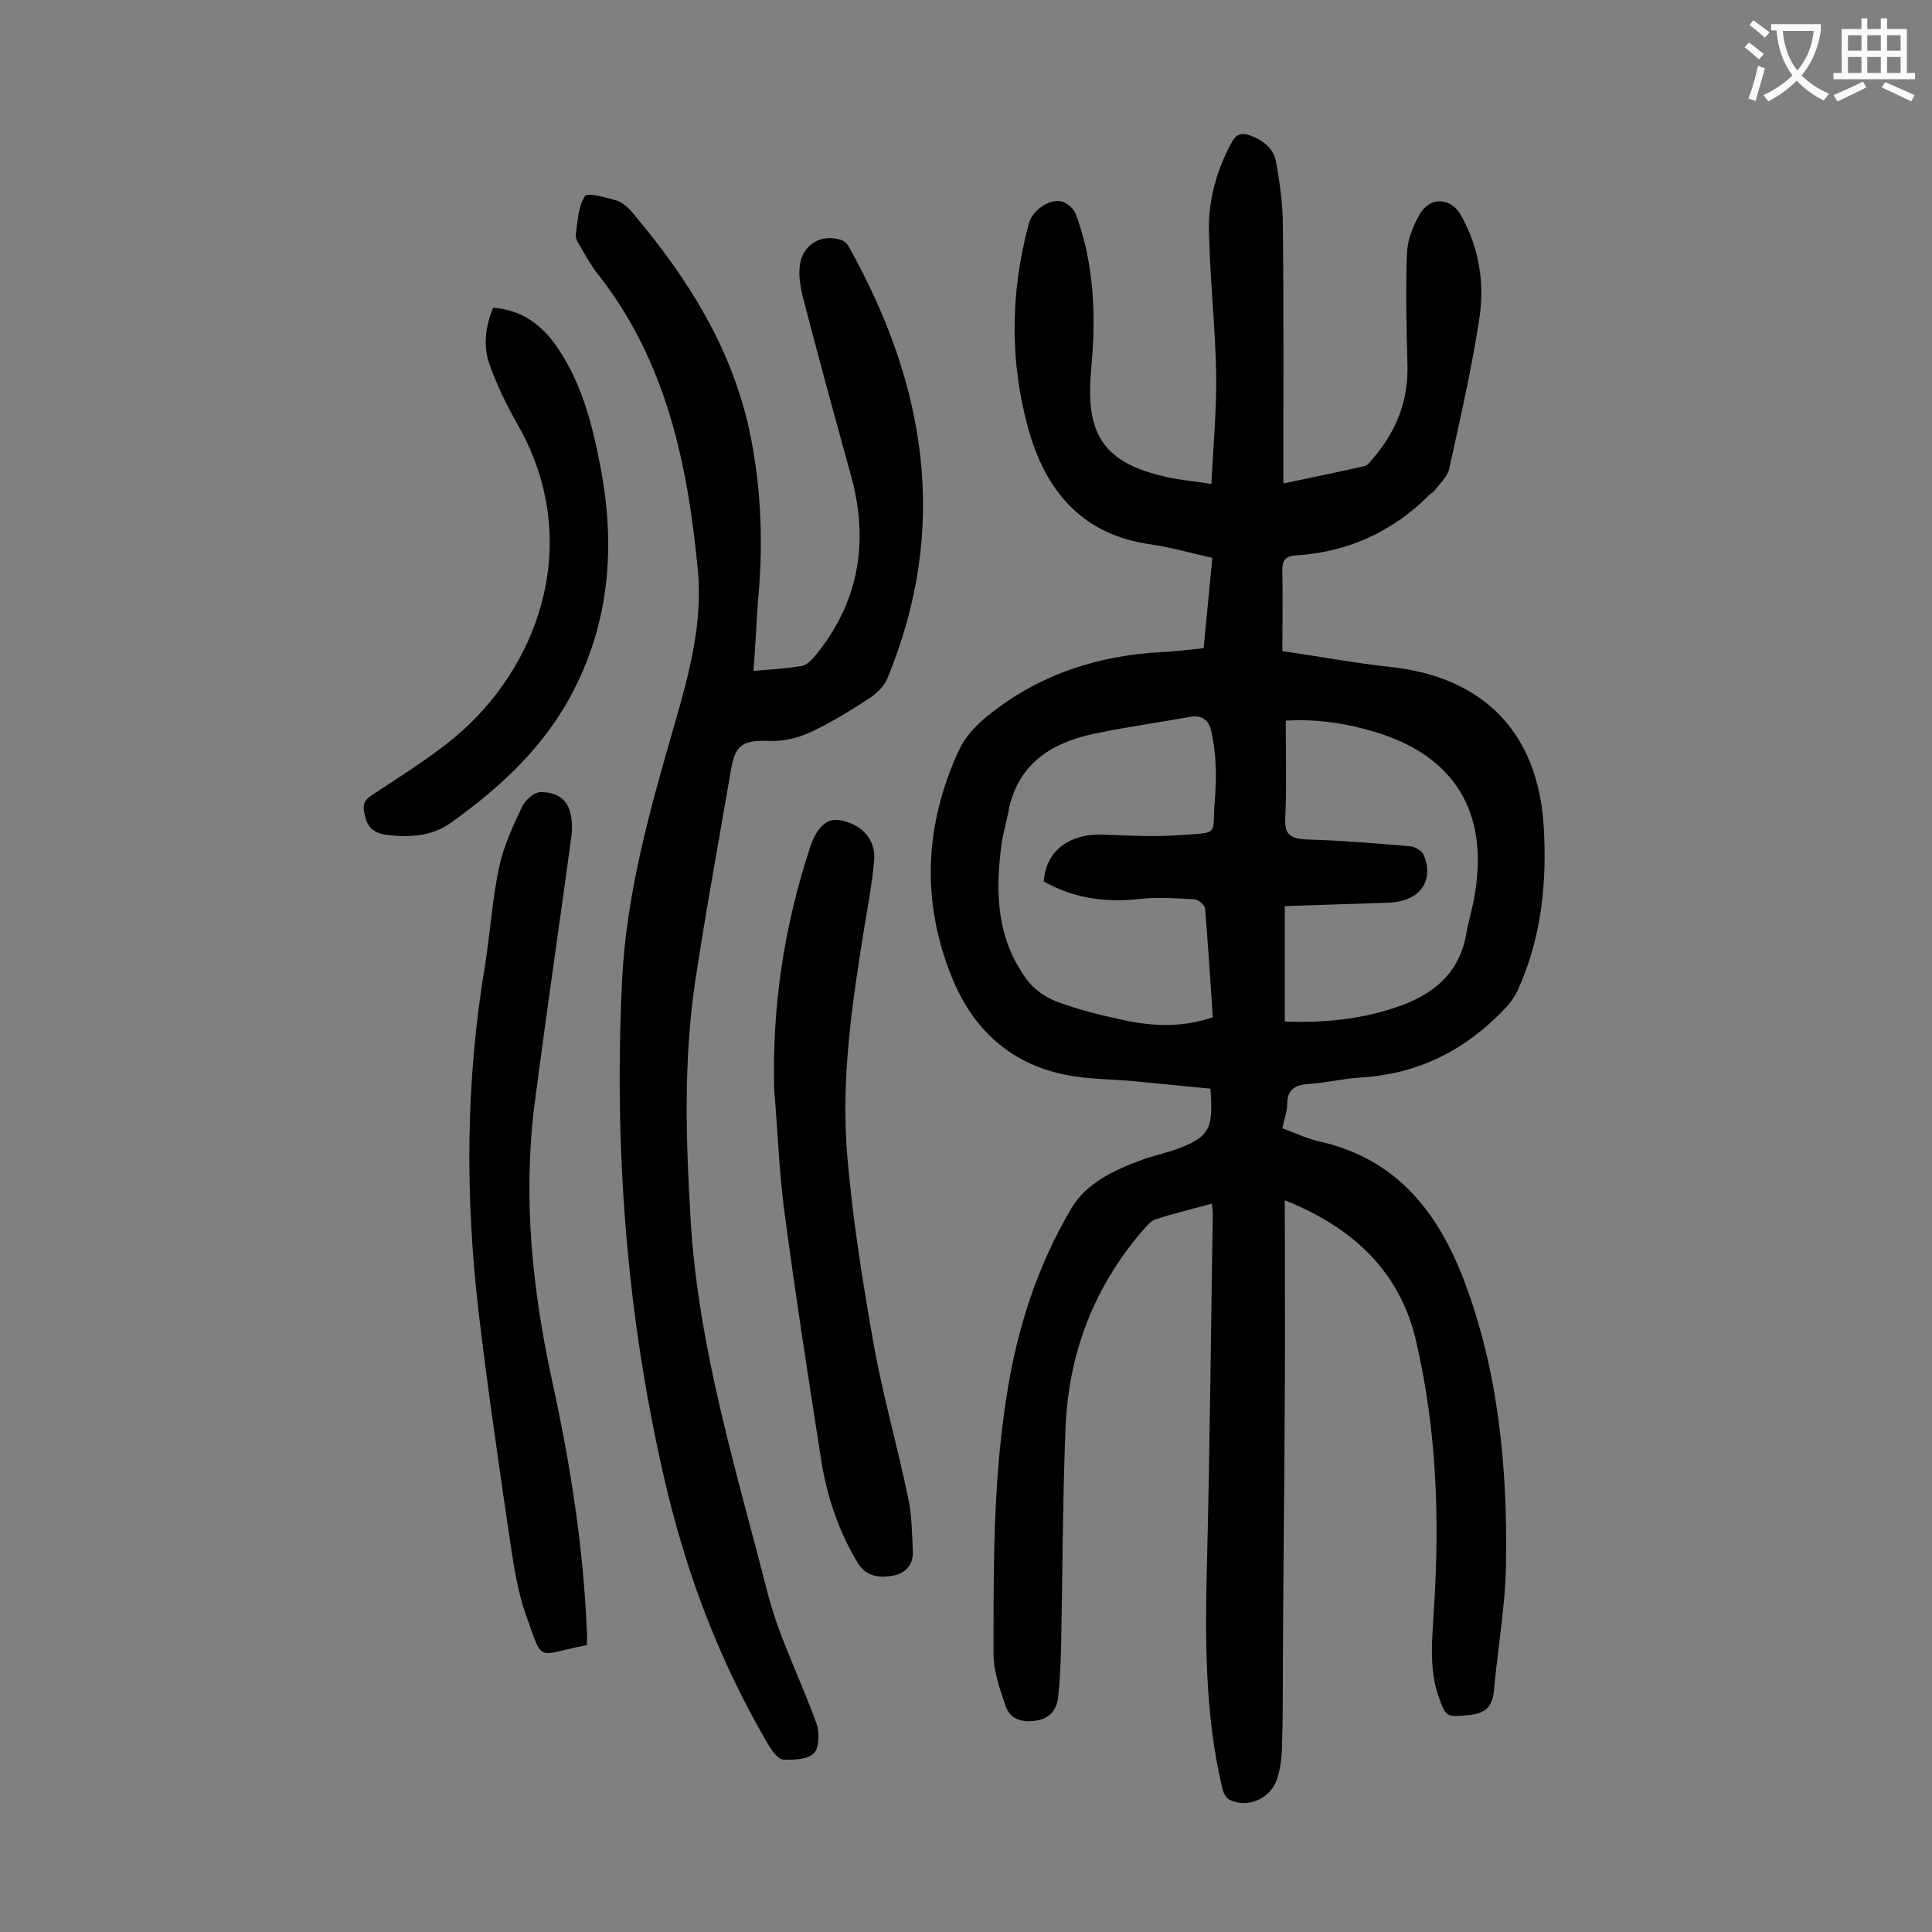 <svg enable-background="new 0 0 400 400" viewBox="0 0 400 400" xmlns="http://www.w3.org/2000/svg"><rect x="0" y="0" width="400" height="400" fill="#808080" stroke="none"/><g fill="#000001"><path d="m266 248.5c0 14.2.1 27.6 0 41.1-.1 18.2-.3 36.5-.4 54.7 0 6.1 0 12.2-.2 18.2-.1 2-.4 4-1 5.8-1.3 4.1-6.1 6.2-9.9 4.3-.8-.4-1.3-1.7-1.5-2.6-3.6-15.4-3.5-31.1-3.1-46.8.6-24 .8-48 1.2-72 0-.5-.1-1.1-.2-2-4 1.1-7.8 2-11.5 3.2-1 .3-1.8 1.2-2.5 2-10.4 11.9-15.7 25.8-16.3 41.4-.6 14.9-.6 29.8-.9 44.7-.1 3.5-.2 7.1-.6 10.6-.2 2.6-1.5 4.6-4.4 5.1s-5.5-.1-6.5-3c-1.2-3.5-2.5-7.2-2.5-10.8 0-17.8-.1-35.6 2.7-53.3 2.1-13.8 6.3-26.9 13.4-38.9 3.1-5.3 9-8 14.7-10.1 2.2-.8 4.5-1.3 6.6-2 7.2-2.6 8.2-4.1 7.5-12.7-5-.5-10.1-1-15.3-1.5-4.9-.5-10-.4-14.8-1.4-11.4-2.3-19.1-9.5-23.4-20.1-6.4-15.7-5.7-31.6 1.4-47 1.3-2.8 3.6-5.3 6-7.2 10.5-8.5 22.7-12.5 36.1-13.2 2.7-.1 5.5-.5 8.6-.8.6-6.2 1.2-12.3 1.8-18.7-4.5-1-8.6-2.2-12.8-2.8-13.7-1.9-21.3-10.5-25-22.9-4.2-14.4-4.1-29-.2-43.5.7-2.7 4.2-5.2 6.8-4.6 1.2.3 2.6 1.6 3 2.8 3.7 10.1 4.1 20.5 3.2 31-.4 4.1-.6 8.6.6 12.4 2.1 7 8.5 9.4 15.1 10.9 2.7.6 5.4.8 9.1 1.4.4-8 1.1-15.4 1-22.8-.2-9.9-1.3-19.8-1.5-29.8-.1-6.3 1.6-12.4 4.7-18.1.9-1.6 1.8-2.1 3.7-1.5 2.8 1 5 2.7 5.5 5.6.8 4.3 1.4 8.7 1.4 13.1.2 17.6.1 35.1.1 53.4 6.2-1.3 11.5-2.4 16.8-3.6.6-.1 1.2-.9 1.7-1.5 4.8-5.6 7.4-11.9 7.2-19.4-.2-7.7-.4-15.5-.1-23.2.1-2.8 1.3-5.8 2.8-8.3 2.2-3.5 6.4-3.1 8.4.5 3.7 6.6 4.9 13.9 3.8 21.2-1.6 10.6-4 21-6.3 31.4-.4 1.6-2 3-3.1 4.5-.3.3-.7.5-1 .8-7.6 7.6-16.8 11.8-27.6 12.5-2.3.1-2.9 1.2-2.8 3.4.1 5.2 0 10.4 0 16.4 7.6 1.1 15 2.5 22.5 3.3 19.1 2.1 30.4 13.5 31.6 32.9.7 11.5-.4 22.8-5.1 33.4-.7 1.7-1.8 3.3-3.1 4.6-8.1 8.5-17.9 13.4-29.8 14.1-3.5.2-7 1.1-10.5 1.3-2.8.2-4.6 1-4.6 4.2 0 1.5-.6 3-1 5 2.7 1 5.2 2.2 8 2.8 15.9 3.7 24.4 14.8 29.8 29.2 7 18.8 8.8 38.3 8.5 58-.1 8.8-1.7 17.6-2.5 26.4-.3 3.5-1.9 4.8-5.3 5.1-4.5.4-4.6.5-6.1-3.7-2.2-6.2-1.3-12.5-1-18.7 1.2-18.5.5-36.9-3.7-55-3.3-14.3-12.9-23.5-27.2-29.2zm-49.9-66c.5-7.2 6.4-10 12.4-9.7 5.3.2 10.6.5 15.9.1 8.3-.6 6.5.1 7.1-7 .2-2.4.3-4.9.2-7.3-.1-2.5-.4-5.1-1-7.5-.5-2-1.9-3.1-4.2-2.7-6.6 1.2-13.3 2.1-19.9 3.5-9.1 1.9-16.1 6.4-17.9 16.5-.4 2.1-1 4.1-1.3 6.1-1.4 10-1.1 19.7 5.1 28.2 1.4 2 3.8 3.7 6.1 4.6 4.5 1.7 9.3 2.9 14 3.9 6.1 1.3 12.2 1.6 18.5-.6-.5-7.6-1-15.1-1.6-22.5-.1-.7-1.3-1.8-2.1-1.9-3.7-.2-7.5-.5-11.2-.1-7.1.8-13.7 0-20.1-3.6zm49.9 29c8.4.3 15.9-.5 23.2-3 7.4-2.5 13-6.9 14.4-15.3.5-2.8 1.4-5.6 1.8-8.4 2.7-16.8-4.3-28.2-20.5-33.2-6-1.8-12.1-2.8-18.7-2.4 0 7 .2 13.6-.1 20.2-.2 3.5 1.2 4.2 4.3 4.4 7.2.2 14.3.8 21.5 1.4 1.1.1 2.6 1 2.9 1.9 1.9 4.6-.2 8.5-5 9.5-1.8.4-3.7.3-5.6.4-6.1.2-12.3.4-18.2.6z"/><path d="m156 138.9c3.6-.3 6.8-.5 9.9-1 .9-.1 1.9-1 2.6-1.8 9.3-11.1 11.5-23.8 7.7-37.6-3.4-12.3-6.8-24.7-10-37.1-.5-2.1-.9-4.4-.6-6.5.6-4.3 4.5-6.6 8.6-5.2.6.2 1.3.8 1.6 1.5 16 28.6 20.8 58.2 7.9 89.3-.7 1.6-2.1 3-3.6 4-4 2.6-8 5.1-12.3 7.1-2.6 1.2-5.6 1.9-8.4 1.8-5.6-.2-7.2.7-8.1 6.2-2.5 14.6-5.2 29.2-7.4 43.8-2.4 16.4-1.9 32.8-.9 49.3 1.6 26.6 9.5 51.9 16 77.4 2.4 9.2 6.9 17.9 10.1 26.9.6 1.8.5 4.9-.6 6-1.3 1.3-4.2 1.4-6.3 1.3-1 0-2.2-1.6-2.9-2.7-10.3-17.4-17.3-36-21.8-55.6-7.8-33.9-10.4-68.3-8.7-103.1.9-18.3 5.9-35.7 10.9-53.1 3-10.3 5.8-20.9 4.8-31.6-2.1-22-6.5-43.3-20.6-61.3-1.4-1.7-2.5-3.7-3.6-5.6-.5-.8-1.2-1.9-1.1-2.7.4-2.8.5-5.8 1.9-8 .5-.8 4.4.3 6.5.9 1.3.4 2.5 1.5 3.4 2.6 11.6 13.7 21 28.7 24.5 46.7 2.2 11.3 2.5 22.6 1.4 34-.3 4.4-.5 9-.9 14.1z"/><path d="m121.5 340.6c-10.8 2.1-8.9 4-12.7-6.5-2.1-6.1-2.8-12.7-3.8-19.1-2.1-14.4-4.2-28.9-5.9-43.3-2.8-23.9-2.7-47.9 1.3-71.7 1.1-6.9 1.5-13.9 3-20.7.9-4.2 2.8-8.3 4.7-12.3.6-1.3 2.4-2.9 3.7-3 2.7-.1 5.4 1 6.2 4 .5 1.6.5 3.5.3 5.2-2.5 18.4-5.2 36.7-7.6 55.2-2.5 19.5-.5 38.8 3.7 57.9 3.7 17 6.4 34.1 7.1 51.5.1.9 0 1.8 0 2.8z"/><path d="m160.3 225.8c-.5-17.2 2-33.9 7.4-50.3 1.4-4.2 3.4-6.1 6.1-5.7 4.4.7 7.5 3.9 7.2 8.1-.4 4.8-1.3 9.6-2.1 14.4-2.5 15.5-4.8 31.1-3.5 46.8 1.1 13.2 3.2 26.3 5.5 39.3 1.9 10.6 4.9 21 7.1 31.6.8 3.6.8 7.4 1 11.2.1 3-1.7 4.7-4.6 5.1-2.8.4-5.2-.1-6.8-2.7-4-6.6-6.4-13.8-7.6-21.4-2.7-17.3-5.4-34.7-7.7-52.1-1-7.9-1.3-16.1-2-24.3z"/><path d="m102.1 63.7c6 .5 10 3.5 13.2 8.1 5.3 7.7 7.4 16.4 9.1 25.3 3.2 17 1.6 33.5-7.2 48.7-5.9 10.1-14.4 17.8-23.8 24.5-3.8 2.8-8.4 3.1-13 2.6-2.7-.3-4.3-1.3-4.9-4.2-.4-1.9-.3-2.9 1.4-4 6.4-4.3 13.1-8.3 18.8-13.4 16.4-14.7 25-40 11.3-63.7-2.2-3.9-4.2-8-5.7-12.3-1.3-3.7-.8-7.7.8-11.6z"/></g><path d="m362.1 8.8c1.1.8 2.1 1.6 3.1 2.4l-1 1.1c-1.3-1.1-2.3-2-3-2.5zm1.9 4.8c.5.2.9.4 1.4.5-.6 2.3-1.3 4.5-1.9 6.8l-1.5-.5c.8-2.1 1.4-4.3 2-6.8zm-1-9.4c1.3.9 2.4 1.8 3.4 2.5l-1 1.1c-1.4-1.2-2.4-2.1-3.2-2.6zm3.7 2.2v-1.4h10.3v1.2c-.5 3.6-1.8 6.8-4 9.4 1.5 1.6 3.4 2.8 5.7 3.8-.3.4-.7.8-1.1 1.4-2.3-1.1-4.1-2.5-5.6-4.1-1.6 1.6-3.6 3.1-5.9 4.3-.3-.5-.7-.9-1-1.3 2.4-1.1 4.4-2.5 6-4.1-1.9-2.5-3-5.6-3.3-9.3h-1.1zm8.8 0h-6.4c.3 3.3 1.3 6 3 8.2 2-2.3 3.1-5.1 3.4-8.2z" fill="#fafafb"/><path d="m385.3 3.8h1.3v2.2h2.8v-2.2h1.3v2.2h4.1v9.1h1.7v1.3h-16.9v-1.3h1.7v-9.1h4.1v-2.2zm.4 13.1.7 1.2c-1.8.9-3.8 1.9-6 2.9-.2-.4-.5-.8-.8-1.3 2.3-1 4.3-1.9 6.1-2.8zm-3.1-6.4h2.8v-3.2h-2.8zm0 4.6h2.8v-3.3h-2.8zm4-4.6h2.8v-3.2h-2.8zm0 4.6h2.8v-3.3h-2.8zm3.7 1.9c2.1.9 4.1 1.8 6.1 2.7l-.7 1.3c-2.2-1.1-4.2-2-6.1-2.9zm3.2-9.7h-2.8v3.2h2.8zm-2.8 7.8h2.8v-3.3h-2.8z" fill="#fafafb"/></svg>